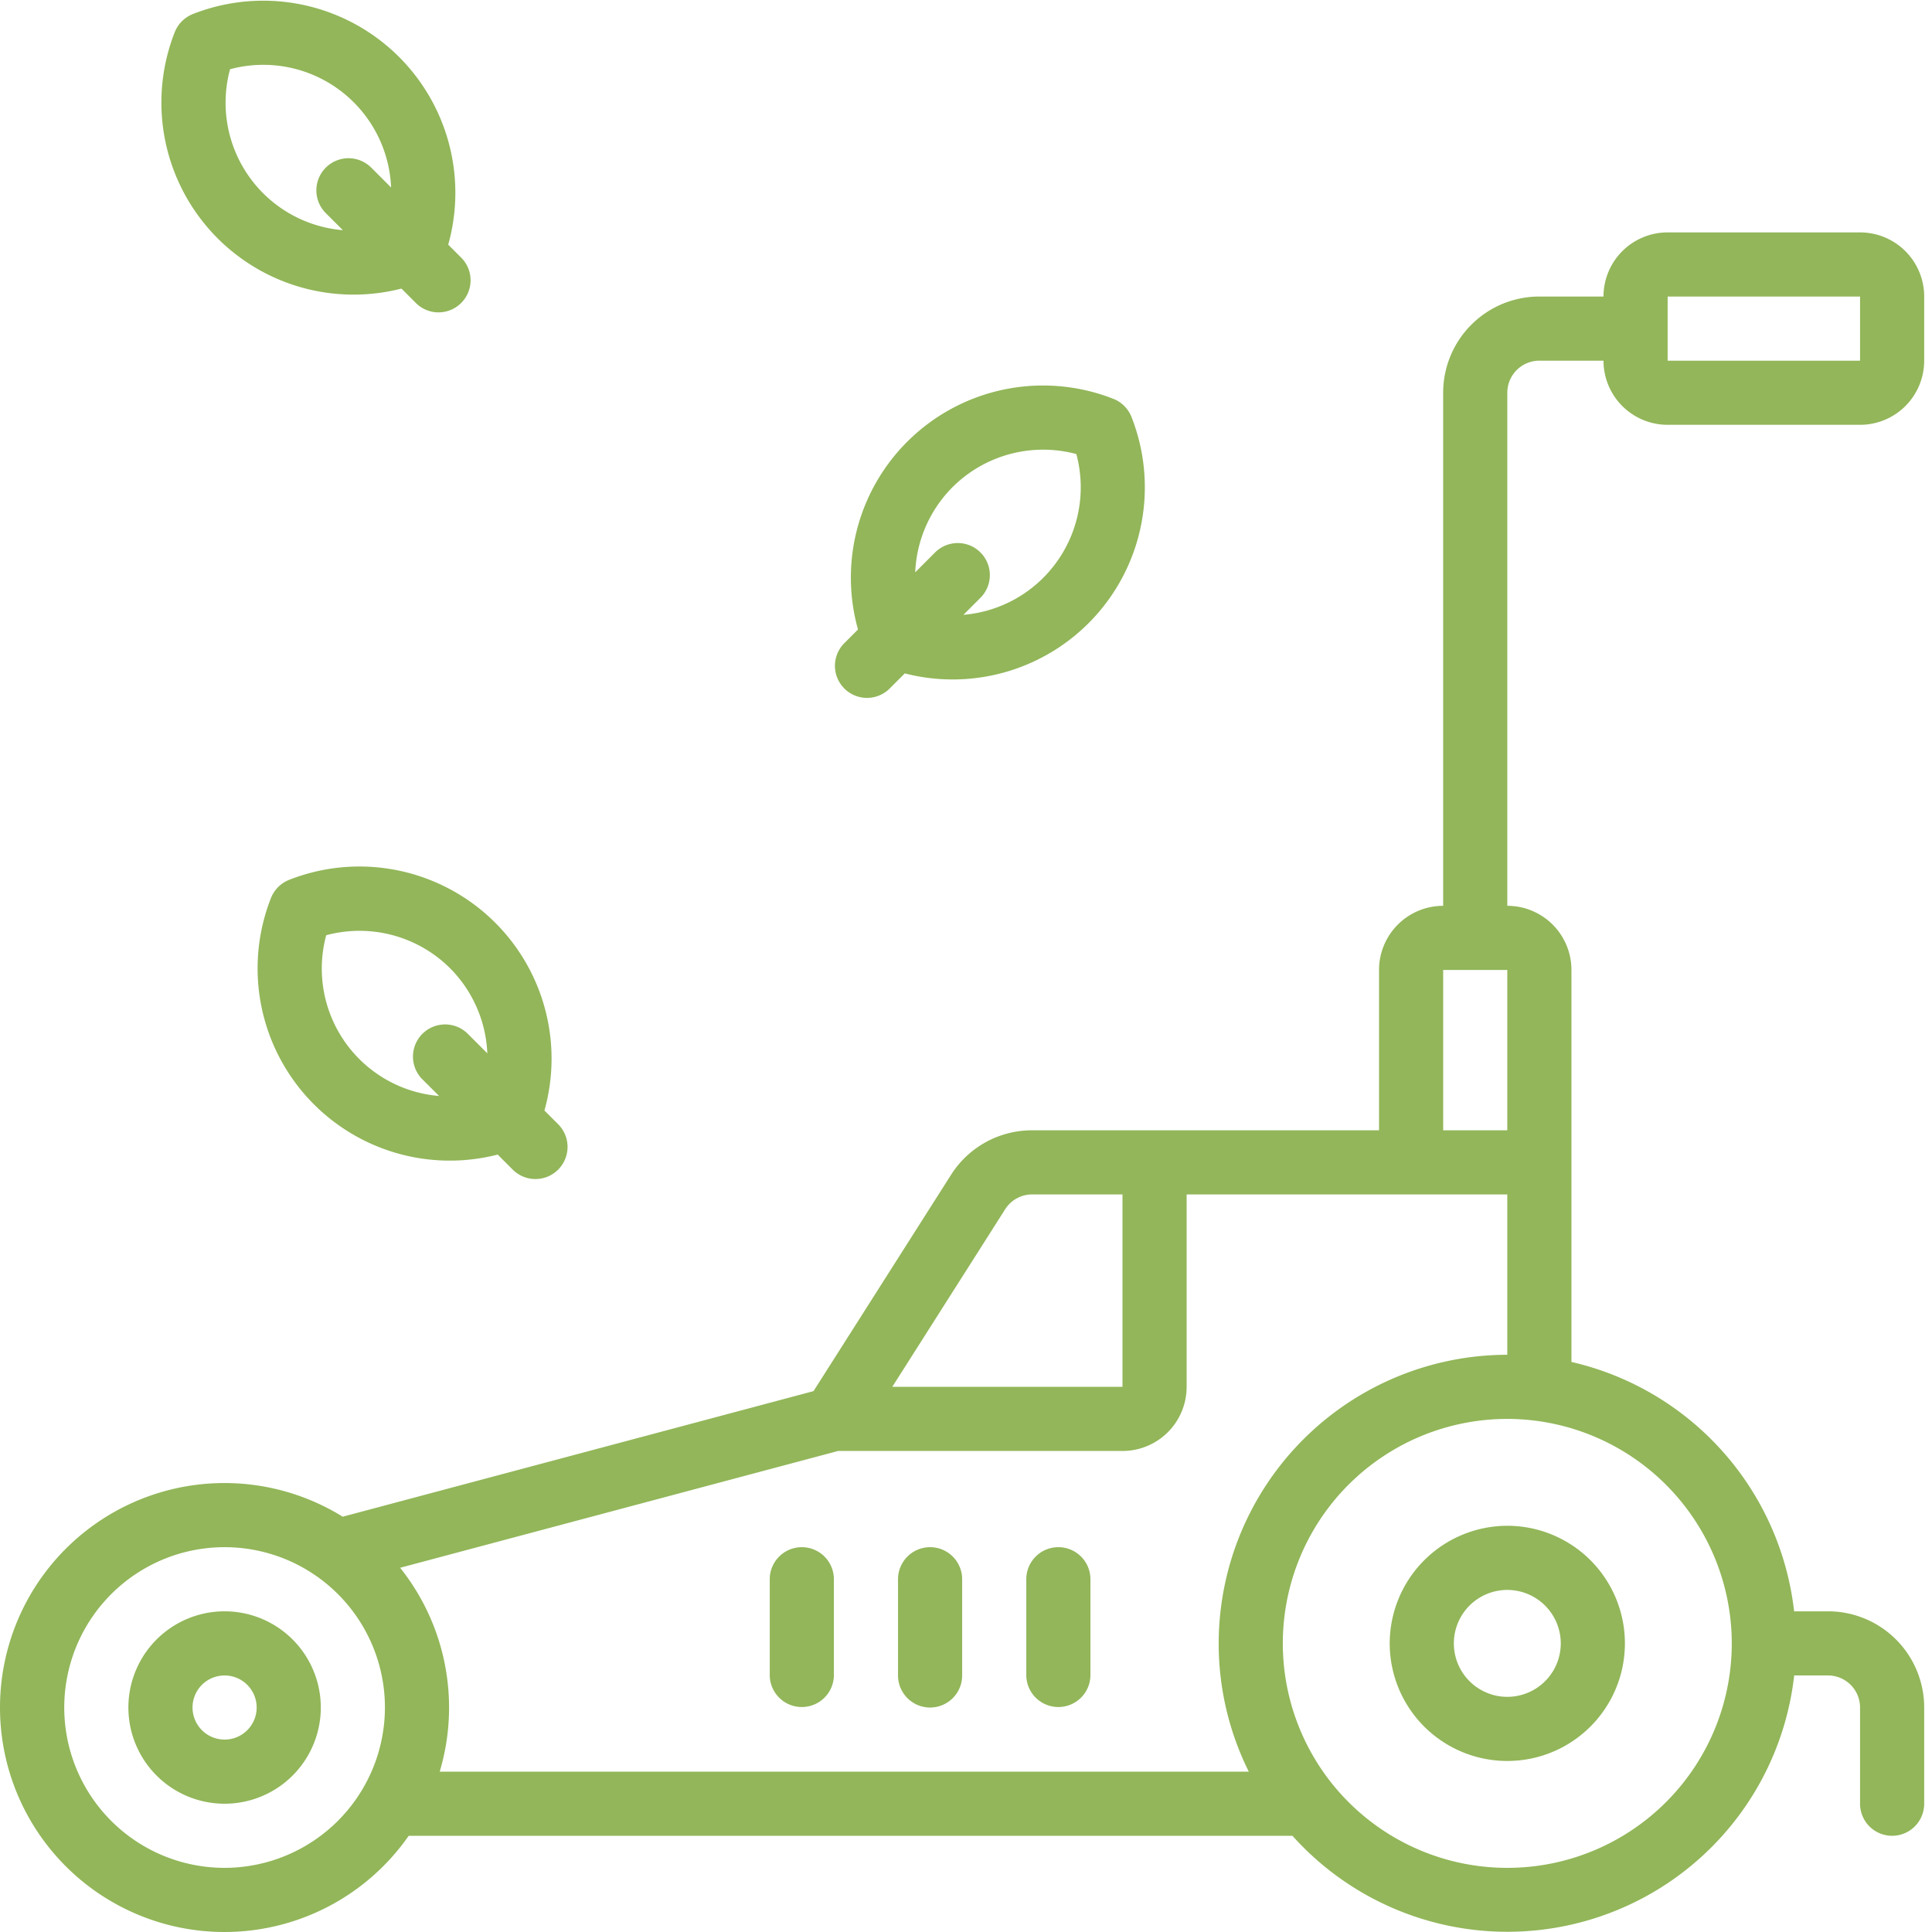 <svg xmlns="http://www.w3.org/2000/svg" viewBox="0 0 500 500"><g fill="rgb(146, 182, 89)"><path d="M58.126 417.007a24.894 24.894 0 0 0-23.002 15.37 24.896 24.896 0 0 0 18.145 33.946 24.897 24.897 0 1 0 4.857-49.316Zm0 33.196a8.295 8.295 0 0 1-7.667-5.123 8.293 8.293 0 0 1 1.799-9.044 8.302 8.302 0 0 1 14.167 5.868 8.299 8.299 0 0 1-8.299 8.299ZM359.658 425.306a30.435 30.435 0 0 0 36.37 29.848 30.44 30.44 0 0 0 23.912-23.911 30.446 30.446 0 0 0-1.732-17.583 30.435 30.435 0 0 0-28.117-18.787 30.478 30.478 0 0 0-30.433 30.433Zm44.268 0a13.826 13.826 0 0 1-8.541 12.781 13.825 13.825 0 0 1-15.076-2.998 13.83 13.83 0 0 1-2.999-15.077 13.833 13.833 0 0 1 12.781-8.541 13.852 13.852 0 0 1 13.835 13.835Z"/><path d="M398.388 93.341h16.599a16.595 16.595 0 0 0 16.598 16.598h49.795a16.594 16.594 0 0 0 16.598-16.598V76.743a16.599 16.599 0 0 0-16.598-16.598h-49.795a16.598 16.598 0 0 0-16.598 16.598h-16.599a24.897 24.897 0 0 0-24.897 24.897v132.786a16.599 16.599 0 0 0-16.598 16.598v41.496h-89.755a24.775 24.775 0 0 0-12 3.061 24.804 24.804 0 0 0-9.022 8.483l-35.578 55.961L89.18 392.392l-.473.141a58.087 58.087 0 0 0-63.883 1.749 58.094 58.094 0 1 0 80.946 80.819h228.715a74.693 74.693 0 0 0 129.848-41.496h8.748a8.301 8.301 0 0 1 8.299 8.299v24.897a8.3 8.3 0 0 0 8.299 8.3 8.298 8.298 0 0 0 8.299-8.3v-24.897a24.894 24.894 0 0 0-24.897-24.897h-8.764a74.873 74.873 0 0 0-57.629-64.534V251.024a16.597 16.597 0 0 0-16.599-16.598V101.64a8.3 8.3 0 0 1 8.299-8.299Zm33.197-16.598h49.795v16.598h-49.795Zm-58.094 174.281h16.598v41.496h-16.598Zm-106.353 58.094H290.5v49.795h-59.579l29.204-45.944a8.253 8.253 0 0 1 7.013-3.851ZM58.125 483.4a41.496 41.496 0 1 1 41.495-41.496A41.547 41.547 0 0 1 58.125 483.4Zm390.058-58.094a58.095 58.095 0 1 1-58.094-58.094 58.158 58.158 0 0 1 58.094 58.094Zm-132.786 0a74.323 74.323 0 0 0 7.793 33.196H113.795a58.005 58.005 0 0 0-10.241-52.765l113.341-30.226H290.5a16.596 16.596 0 0 0 16.598-16.598v-49.795h82.991v41.496a74.778 74.778 0 0 0-74.692 74.692Z"/><path d="M207.51 400.409a8.299 8.299 0 0 0-8.299 8.299v24.897a8.3 8.3 0 0 0 16.598 0v-24.897a8.297 8.297 0 0 0-8.299-8.299ZM240.707 400.409a8.299 8.299 0 0 0-8.299 8.299v24.897c0 2.201.874 4.312 2.431 5.868a8.295 8.295 0 0 0 11.736 0 8.295 8.295 0 0 0 2.431-5.868v-24.897a8.298 8.298 0 0 0-8.299-8.299ZM273.903 400.409a8.299 8.299 0 0 0-8.299 8.299v24.897a8.3 8.3 0 0 0 16.598 0v-24.897a8.297 8.297 0 0 0-8.299-8.299ZM91.524 76.245a49.908 49.908 0 0 0 12.374-1.561l3.908 3.909a8.298 8.298 0 0 0 13.975-5.925 8.3 8.3 0 0 0-2.248-5.81l-3.535-3.535A49.72 49.72 0 0 0 49.936 3.627a8.35 8.35 0 0 0-4.713 4.706 49.707 49.707 0 0 0 23.049 62.16 49.715 49.715 0 0 0 23.252 5.752ZM59.522 17.918a33.098 33.098 0 0 1 28.207 5.278 33.11 33.11 0 0 1 13.488 25.33l-5.154-5.154a8.318 8.318 0 1 0-11.735 11.793l4.407 4.407A33.107 33.107 0 0 1 59.522 17.96ZM74.837 227.703a8.356 8.356 0 0 0-4.714 4.706 49.746 49.746 0 0 0 58.675 66.393l3.909 3.908a8.301 8.301 0 0 0 9.059 1.783 8.325 8.325 0 0 0 2.693-1.807 8.326 8.326 0 0 0 1.795-2.7 8.3 8.3 0 0 0-1.82-9.052l-3.536-3.535a49.721 49.721 0 0 0-66.069-59.696Zm41.62 22.856a33.153 33.153 0 0 1 9.661 22.042l-5.154-5.154a8.32 8.32 0 0 0-11.735 11.794l4.407 4.398a33.079 33.079 0 0 1-24.349-13.961 33.08 33.08 0 0 1-4.864-27.642 33.205 33.205 0 0 1 17.157-.024 33.208 33.208 0 0 1 14.877 8.547ZM224.382 180.614a8.296 8.296 0 0 0 5.868-2.432l3.909-3.909a49.715 49.715 0 0 0 26.966-.614 49.719 49.719 0 0 0 34.398-38.898 49.722 49.722 0 0 0-2.689-26.839 8.307 8.307 0 0 0-4.706-4.706 49.732 49.732 0 0 0-65.964 32.468 49.73 49.73 0 0 0-.114 27.228l-3.535 3.535a8.294 8.294 0 0 0-1.798 9.044 8.301 8.301 0 0 0 7.665 5.123Zm22.134-54.542a33.205 33.205 0 0 1 32.043-8.565 33.124 33.124 0 0 1-15.503 37.335 33.103 33.103 0 0 1-13.726 4.277l4.406-4.407a8.304 8.304 0 0 0 2.434-5.868 8.305 8.305 0 0 0-5.122-7.671 8.305 8.305 0 0 0-9.047 1.796l-5.145 5.154a33.198 33.198 0 0 1 9.66-22.051Z"/></g></svg>